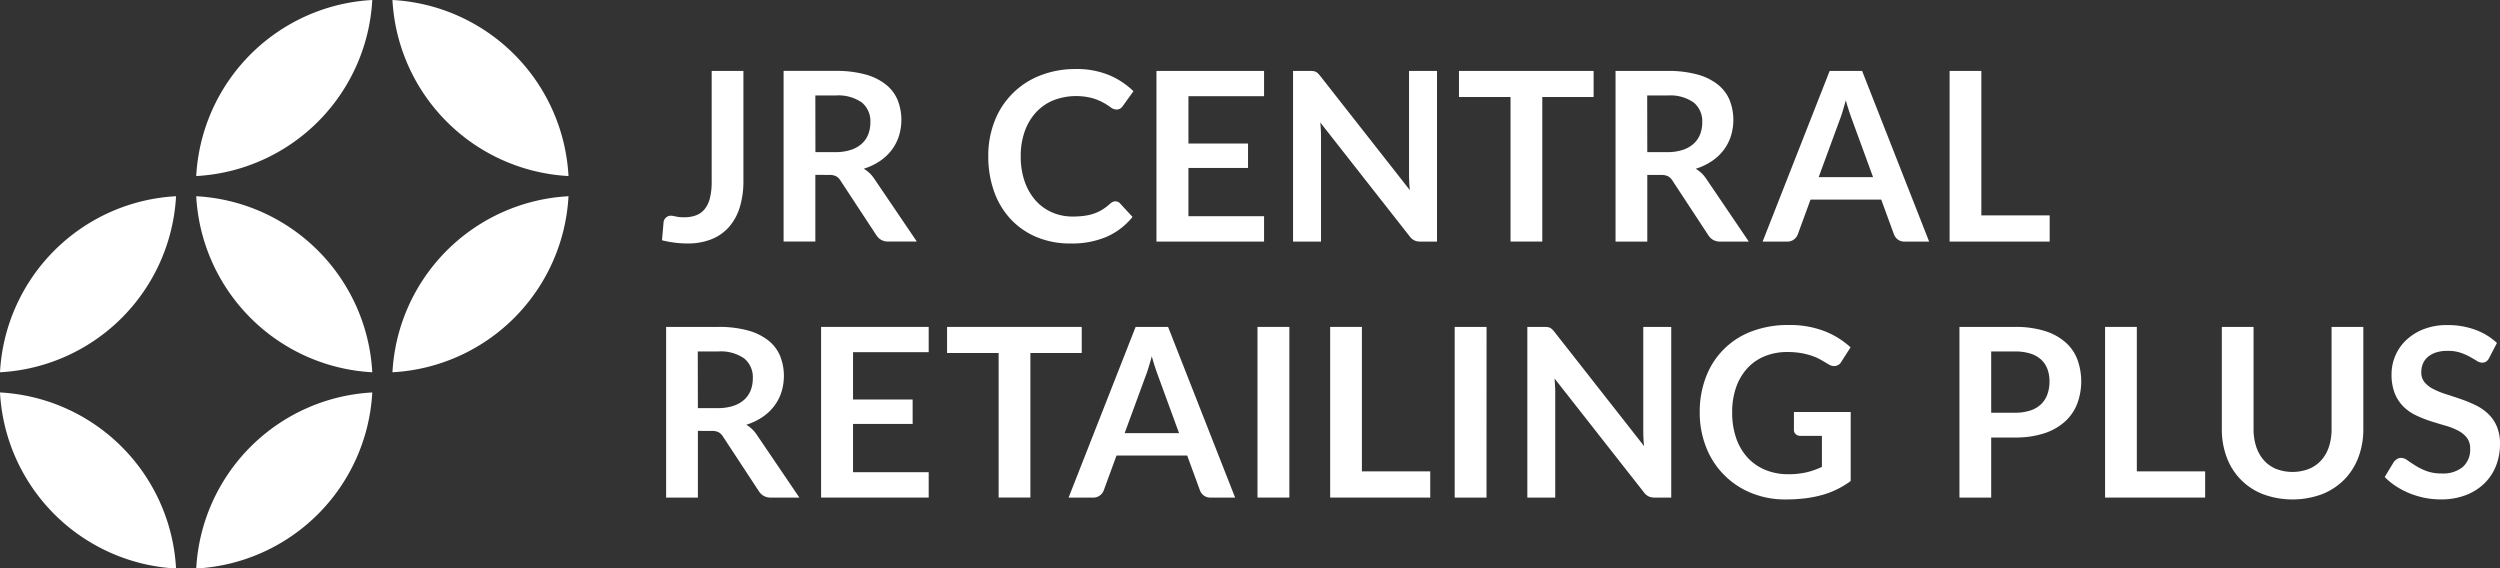 <svg xmlns="http://www.w3.org/2000/svg" width="320" height="72.768"><rect width="100%" height="100%" fill="#333333" stroke="none"/><g data-name="グループ 666"><g data-name="グループ 659" fill="#fff"><path data-name="パス 1293" d="M95.157 9.08v14.079a11.328 11.328 0 01-.453 3.323 6.9 6.9 0 01-1.352 2.523 5.891 5.891 0 01-2.243 1.6 8.1 8.1 0 01-3.127.559 12.985 12.985 0 01-1.6-.1 14.26 14.26 0 01-1.647-.309l.2-2.285a.941.941 0 011.021-.857 4.283 4.283 0 01.554.1 4.841 4.841 0 001.05.1 4.314 4.314 0 001.526-.25 2.584 2.584 0 001.11-.792 3.674 3.674 0 00.673-1.413 8.51 8.51 0 00.226-2.107V9.081z"/><path data-name="パス 1294" d="M106.1 22.389a2 2 0 01.915.165 1.617 1.617 0 01.566.56l4.592 6.993a1.833 1.833 0 00.627.6 1.784 1.784 0 00.9.211h3.655l-5.468-8.066a4.033 4.033 0 00-1.329-1.254 7.921 7.921 0 002.047-.967 6.281 6.281 0 001.51-1.405 6.013 6.013 0 00.937-1.782 6.957 6.957 0 00-.151-4.63 4.973 4.973 0 00-1.5-1.986 7.279 7.279 0 00-2.613-1.292 13.917 13.917 0 00-3.829-.461H100.3v21.843h4.063v-8.534zm-1.737-10.167h2.6a5.239 5.239 0 013.345.891 3.1 3.1 0 011.1 2.554 4.134 4.134 0 01-.272 1.525 3.171 3.171 0 01-.824 1.2 3.847 3.847 0 01-1.4.793 6.306 6.306 0 01-2 .287h-2.538z"/></g><g data-name="グループ 663"><path data-name="パス 1295" d="M257.924 56a11.752 11.752 0 003.716-.529 7.387 7.387 0 002.644-1.481 6.037 6.037 0 001.586-2.273A8.223 8.223 0 00265.9 46a5.626 5.626 0 00-1.541-2.206 7.322 7.322 0 00-2.643-1.435 12.49 12.49 0 00-3.792-.514h-7.115v21.844h4.064V56zm-3.051-11.013h3.051a6.464 6.464 0 011.949.265 3.652 3.652 0 011.375.763 3.135 3.135 0 01.815 1.208 4.391 4.391 0 01.272 1.587 4.842 4.842 0 01-.272 1.669 3.283 3.283 0 01-.815 1.268 3.612 3.612 0 01-1.375.8 6.105 6.105 0 01-1.949.28h-3.051z" fill="#fff"/><g data-name="グループ 660"><path data-name="パス 1296" d="M273.513 41.845h-4.063v21.844h12.809v-3.354h-8.746z" fill="#fff"/></g><g data-name="グループ 661"><path data-name="パス 1297" d="M291.334 60.018a4.277 4.277 0 01-1.563-1.11 4.947 4.947 0 01-.975-1.73 7.073 7.073 0 01-.34-2.266V41.845h-4.063v13.083a10.105 10.105 0 00.626 3.6 8.007 8.007 0 004.646 4.729 10.942 10.942 0 007.553 0 8.235 8.235 0 002.854-1.874 8.129 8.129 0 001.806-2.855 10.084 10.084 0 00.627-3.6V41.845h-4.064v13.083a7.075 7.075 0 01-.34 2.265 4.813 4.813 0 01-.982 1.723 4.391 4.391 0 01-1.571 1.1 5.844 5.844 0 01-4.214 0z" fill="#fff"/></g><g data-name="グループ 662"><path data-name="パス 1298" d="M319.608 43.9a8.062 8.062 0 00-2.78-1.692 10.213 10.213 0 00-3.565-.6 8.182 8.182 0 00-3.037.528 6.866 6.866 0 00-2.243 1.406 6.01 6.01 0 00-1.865 4.335 6.5 6.5 0 00.43 2.515 5.034 5.034 0 001.141 1.7 5.962 5.962 0 001.616 1.1 15.821 15.821 0 001.843.725q.938.3 1.843.559a8.6 8.6 0 011.616.627 3.466 3.466 0 011.141.914 2.194 2.194 0 01.431 1.4 2.956 2.956 0 01-.952 2.364 3.986 3.986 0 01-2.689.823 5.441 5.441 0 01-1.941-.309 7.9 7.9 0 01-1.405-.688c-.4-.252-.743-.48-1.035-.687a1.445 1.445 0 00-.816-.31.979.979 0 00-.52.143 1.58 1.58 0 00-.451.44l-1.128 1.864a8.548 8.548 0 001.443 1.179 10.121 10.121 0 001.737.906 10.806 10.806 0 001.941.582 10.38 10.38 0 002.054.2 8.76 8.76 0 003.217-.552 6.965 6.965 0 002.38-1.51 6.431 6.431 0 001.481-2.252 7.553 7.553 0 00.505-2.771 5.58 5.58 0 00-.43-2.311 4.941 4.941 0 00-1.14-1.609 6.439 6.439 0 00-1.617-1.088 17.879 17.879 0 00-1.851-.755q-.944-.325-1.85-.612a10.489 10.489 0 01-1.616-.65 3.575 3.575 0 01-1.141-.875 1.933 1.933 0 01-.43-1.285 2.857 2.857 0 01.211-1.11 2.257 2.257 0 01.642-.868 3.108 3.108 0 011.058-.567 4.755 4.755 0 011.472-.2 5.054 5.054 0 011.624.234 7.281 7.281 0 011.2.521c.343.192.639.366.891.521a1.318 1.318 0 00.68.235.976.976 0 00.521-.136 1.13 1.13 0 00.386-.468z" fill="#fff"/></g></g><g data-name="グループ 664" fill="#fff"><path data-name="パス 1299" d="M142.788 25.773a.761.761 0 01.574.256l1.6 1.738a8.8 8.8 0 01-3.27 2.522 11.27 11.27 0 01-4.66.876 11 11 0 01-4.373-.831 9.633 9.633 0 01-3.316-2.311 10.13 10.13 0 01-2.108-3.535A13.271 13.271 0 01126.5 20a12.065 12.065 0 01.816-4.509 10.184 10.184 0 015.838-5.831 12.172 12.172 0 014.555-.823 10.748 10.748 0 014.252.778 9.94 9.94 0 013.12 2.062l-1.36 1.888a1.253 1.253 0 01-.31.317.881.881 0 01-.521.136 1.189 1.189 0 01-.71-.272 8.88 8.88 0 00-.922-.59 7.487 7.487 0 00-1.412-.588 8.159 8.159 0 00-5 .264 6.291 6.291 0 00-2.22 1.533 7.059 7.059 0 00-1.451 2.424 9.326 9.326 0 00-.521 3.211 9.575 9.575 0 00.521 3.278 7.212 7.212 0 001.413 2.417 6.02 6.02 0 002.1 1.5 6.5 6.5 0 002.6.521 11.227 11.227 0 001.5-.091 6.334 6.334 0 001.239-.287 5.549 5.549 0 001.072-.506 6.631 6.631 0 001-.763 1.476 1.476 0 01.318-.219.8.8 0 01.371-.077z"/><path data-name="パス 1300" d="M161.8 9.08v3.233h-9.68v6.058h7.628v3.126h-7.628v6.178h9.68v3.248h-13.773V9.08z"/><path data-name="パス 1301" d="M168.092 9.1a1.061 1.061 0 01.325.092 1.074 1.074 0 01.28.2 3.272 3.272 0 01.3.34l11.465 14.607c-.04-.353-.068-.7-.082-1.035s-.024-.651-.024-.943V9.08h3.581v21.843h-2.1a1.86 1.86 0 01-.8-.151 1.779 1.779 0 01-.619-.543L169 15.681c.03.323.052.642.068.96s.022.606.022.868v13.414h-3.58V9.08h2.13a3.954 3.954 0 01.452.02z"/><path data-name="パス 1302" d="M203.982 9.08v3.338h-6.57v18.5h-4.064v-18.5h-6.6V9.08z"/><path data-name="パス 1303" d="M210.853 22.389v8.534h-4.063V9.08h6.661a13.919 13.919 0 013.83.461 7.279 7.279 0 012.613 1.292 4.973 4.973 0 011.5 1.986 6.956 6.956 0 01.151 4.63 6.011 6.011 0 01-.937 1.782 6.28 6.28 0 01-1.51 1.405 7.921 7.921 0 01-2.047.967 4.033 4.033 0 011.329 1.254l5.468 8.066h-3.655a1.781 1.781 0 01-.9-.211 1.834 1.834 0 01-.627-.6l-4.592-6.993a1.616 1.616 0 00-.566-.56 2 2 0 00-.915-.165zm0-2.916h2.538a6.306 6.306 0 002-.287 3.847 3.847 0 001.4-.793 3.182 3.182 0 00.824-1.2 4.154 4.154 0 00.272-1.525 3.1 3.1 0 00-1.1-2.554 5.24 5.24 0 00-3.346-.891h-2.6z"/><path data-name="パス 1304" d="M246.93 30.923h-3.143a1.374 1.374 0 01-.868-.264 1.5 1.5 0 01-.491-.657l-1.632-4.457h-9.048l-1.632 4.457a1.418 1.418 0 01-.475.634 1.336 1.336 0 01-.869.287h-3.157l8.58-21.843h4.155zm-14.14-8.247h6.964l-2.659-7.266q-.18-.485-.4-1.141t-.43-1.428q-.213.771-.416 1.436t-.4 1.162z"/><path data-name="パス 1305" d="M253.612 27.57h8.746v3.353h-12.809V9.08h4.063z"/></g><g data-name="グループ 665" fill="#fff"><path data-name="パス 1306" d="M89.328 55.154v8.535h-4.064V41.845h6.662a13.917 13.917 0 013.829.461 7.308 7.308 0 012.614 1.292 4.981 4.981 0 011.495 1.986 6.954 6.954 0 01.151 4.63 6.022 6.022 0 01-.936 1.782 6.324 6.324 0 01-1.511 1.406 7.936 7.936 0 01-2.047.966 4.034 4.034 0 011.329 1.254l5.469 8.067h-3.656a1.767 1.767 0 01-.9-.212 1.837 1.837 0 01-.628-.6l-4.592-6.994a1.619 1.619 0 00-.566-.559 1.987 1.987 0 00-.915-.166zm0-2.916h2.537a6.279 6.279 0 002-.287 3.858 3.858 0 001.4-.792 3.2 3.2 0 00.823-1.2 4.132 4.132 0 00.272-1.525 3.1 3.1 0 00-1.1-2.553 5.243 5.243 0 00-3.346-.892h-2.6z"/><path data-name="パス 1307" d="M118.872 41.845v3.233h-9.683v6.058h7.628v3.127h-7.628v6.178h9.683v3.248H105.1V41.845z"/><path data-name="パス 1308" d="M138.461 41.845v3.339h-6.571v18.5h-4.064v-18.5h-6.6v-3.339z"/><path data-name="パス 1309" d="M158.095 63.689h-3.143a1.371 1.371 0 01-.868-.265 1.5 1.5 0 01-.491-.657l-1.632-4.456h-9.048l-1.632 4.456a1.423 1.423 0 01-.475.635 1.342 1.342 0 01-.869.287h-3.157l8.58-21.844h4.155zm-14.14-8.248h6.964l-2.659-7.266c-.12-.322-.254-.7-.4-1.14s-.289-.915-.43-1.428q-.213.77-.416 1.435t-.4 1.163z"/><path data-name="パス 1310" d="M165.037 63.689h-4.078V41.845h4.078z"/><path data-name="パス 1311" d="M174.324 60.335h8.746v3.354h-12.809V41.845h4.063z"/><path data-name="パス 1312" d="M190.274 63.689H186.2V41.845h4.079z"/><path data-name="パス 1313" d="M198.08 41.868a1 1 0 01.6.287 3.211 3.211 0 01.3.34l11.465 14.608q-.06-.53-.083-1.035a21.395 21.395 0 01-.023-.944V41.845h3.58v21.844h-2.1a1.87 1.87 0 01-.8-.151 1.778 1.778 0 01-.619-.544l-11.42-14.547c.03.322.052.642.068.959s.022.607.022.869v13.414h-3.57V41.845h2.129a3.722 3.722 0 01.451.023z"/><path data-name="パス 1314" d="M228.869 60.7a10.248 10.248 0 002.394-.249 10.075 10.075 0 001.942-.688v-3.972h-2.735a.854.854 0 01-.619-.219.719.719 0 01-.227-.537v-2.3h7.266v8.837a11.937 11.937 0 01-1.729 1.05 11.048 11.048 0 01-1.919.732 14.67 14.67 0 01-2.182.431 20.731 20.731 0 01-2.508.144 11.378 11.378 0 01-4.4-.832 10.319 10.319 0 01-5.763-5.845 11.95 11.95 0 01-.823-4.487 12.338 12.338 0 01.8-4.517 9.956 9.956 0 015.846-5.831 12.948 12.948 0 014.714-.815 12.292 12.292 0 014.63.793 10.669 10.669 0 013.315 2.062l-1.178 1.843a1.048 1.048 0 01-.921.559 1.369 1.369 0 01-.741-.242 57.885 57.885 0 00-.989-.574 6.84 6.84 0 00-1.118-.5 9.236 9.236 0 00-1.375-.347 10.131 10.131 0 00-1.759-.136 7.548 7.548 0 00-2.923.544 6.188 6.188 0 00-2.229 1.556 7.015 7.015 0 00-1.42 2.432 9.535 9.535 0 00-.5 3.172 9.9 9.9 0 00.529 3.361 7.049 7.049 0 001.48 2.485 6.386 6.386 0 002.266 1.549 7.536 7.536 0 002.876.541z"/></g></g><g data-name="グループ 669" fill="#fff"><g data-name="グループ 667"><path data-name="パス 1315" d="M22.534 25.117A23.861 23.861 0 000 47.651a23.862 23.862 0 0022.534-22.534z"/><path data-name="パス 1316" d="M0 50.234a23.861 23.861 0 0022.534 22.534A23.863 23.863 0 000 50.234z"/><path data-name="パス 1317" d="M47.651 47.651a23.862 23.862 0 00-22.534-22.534 23.862 23.862 0 0022.534 22.534z"/><path data-name="パス 1318" d="M47.651 50.234a23.863 23.863 0 00-22.534 22.534 23.862 23.862 0 0022.534-22.534z"/></g><g data-name="グループ 668"><path data-name="パス 1319" d="M47.651 0a23.862 23.862 0 00-22.534 22.534A23.863 23.863 0 0047.651 0z"/><path data-name="パス 1320" d="M72.768 22.534A23.862 23.862 0 0050.234 0a23.863 23.863 0 0022.534 22.534z"/><path data-name="パス 1321" d="M72.768 25.117a23.862 23.862 0 00-22.534 22.534 23.862 23.862 0 0022.534-22.534z"/></g></g></svg>